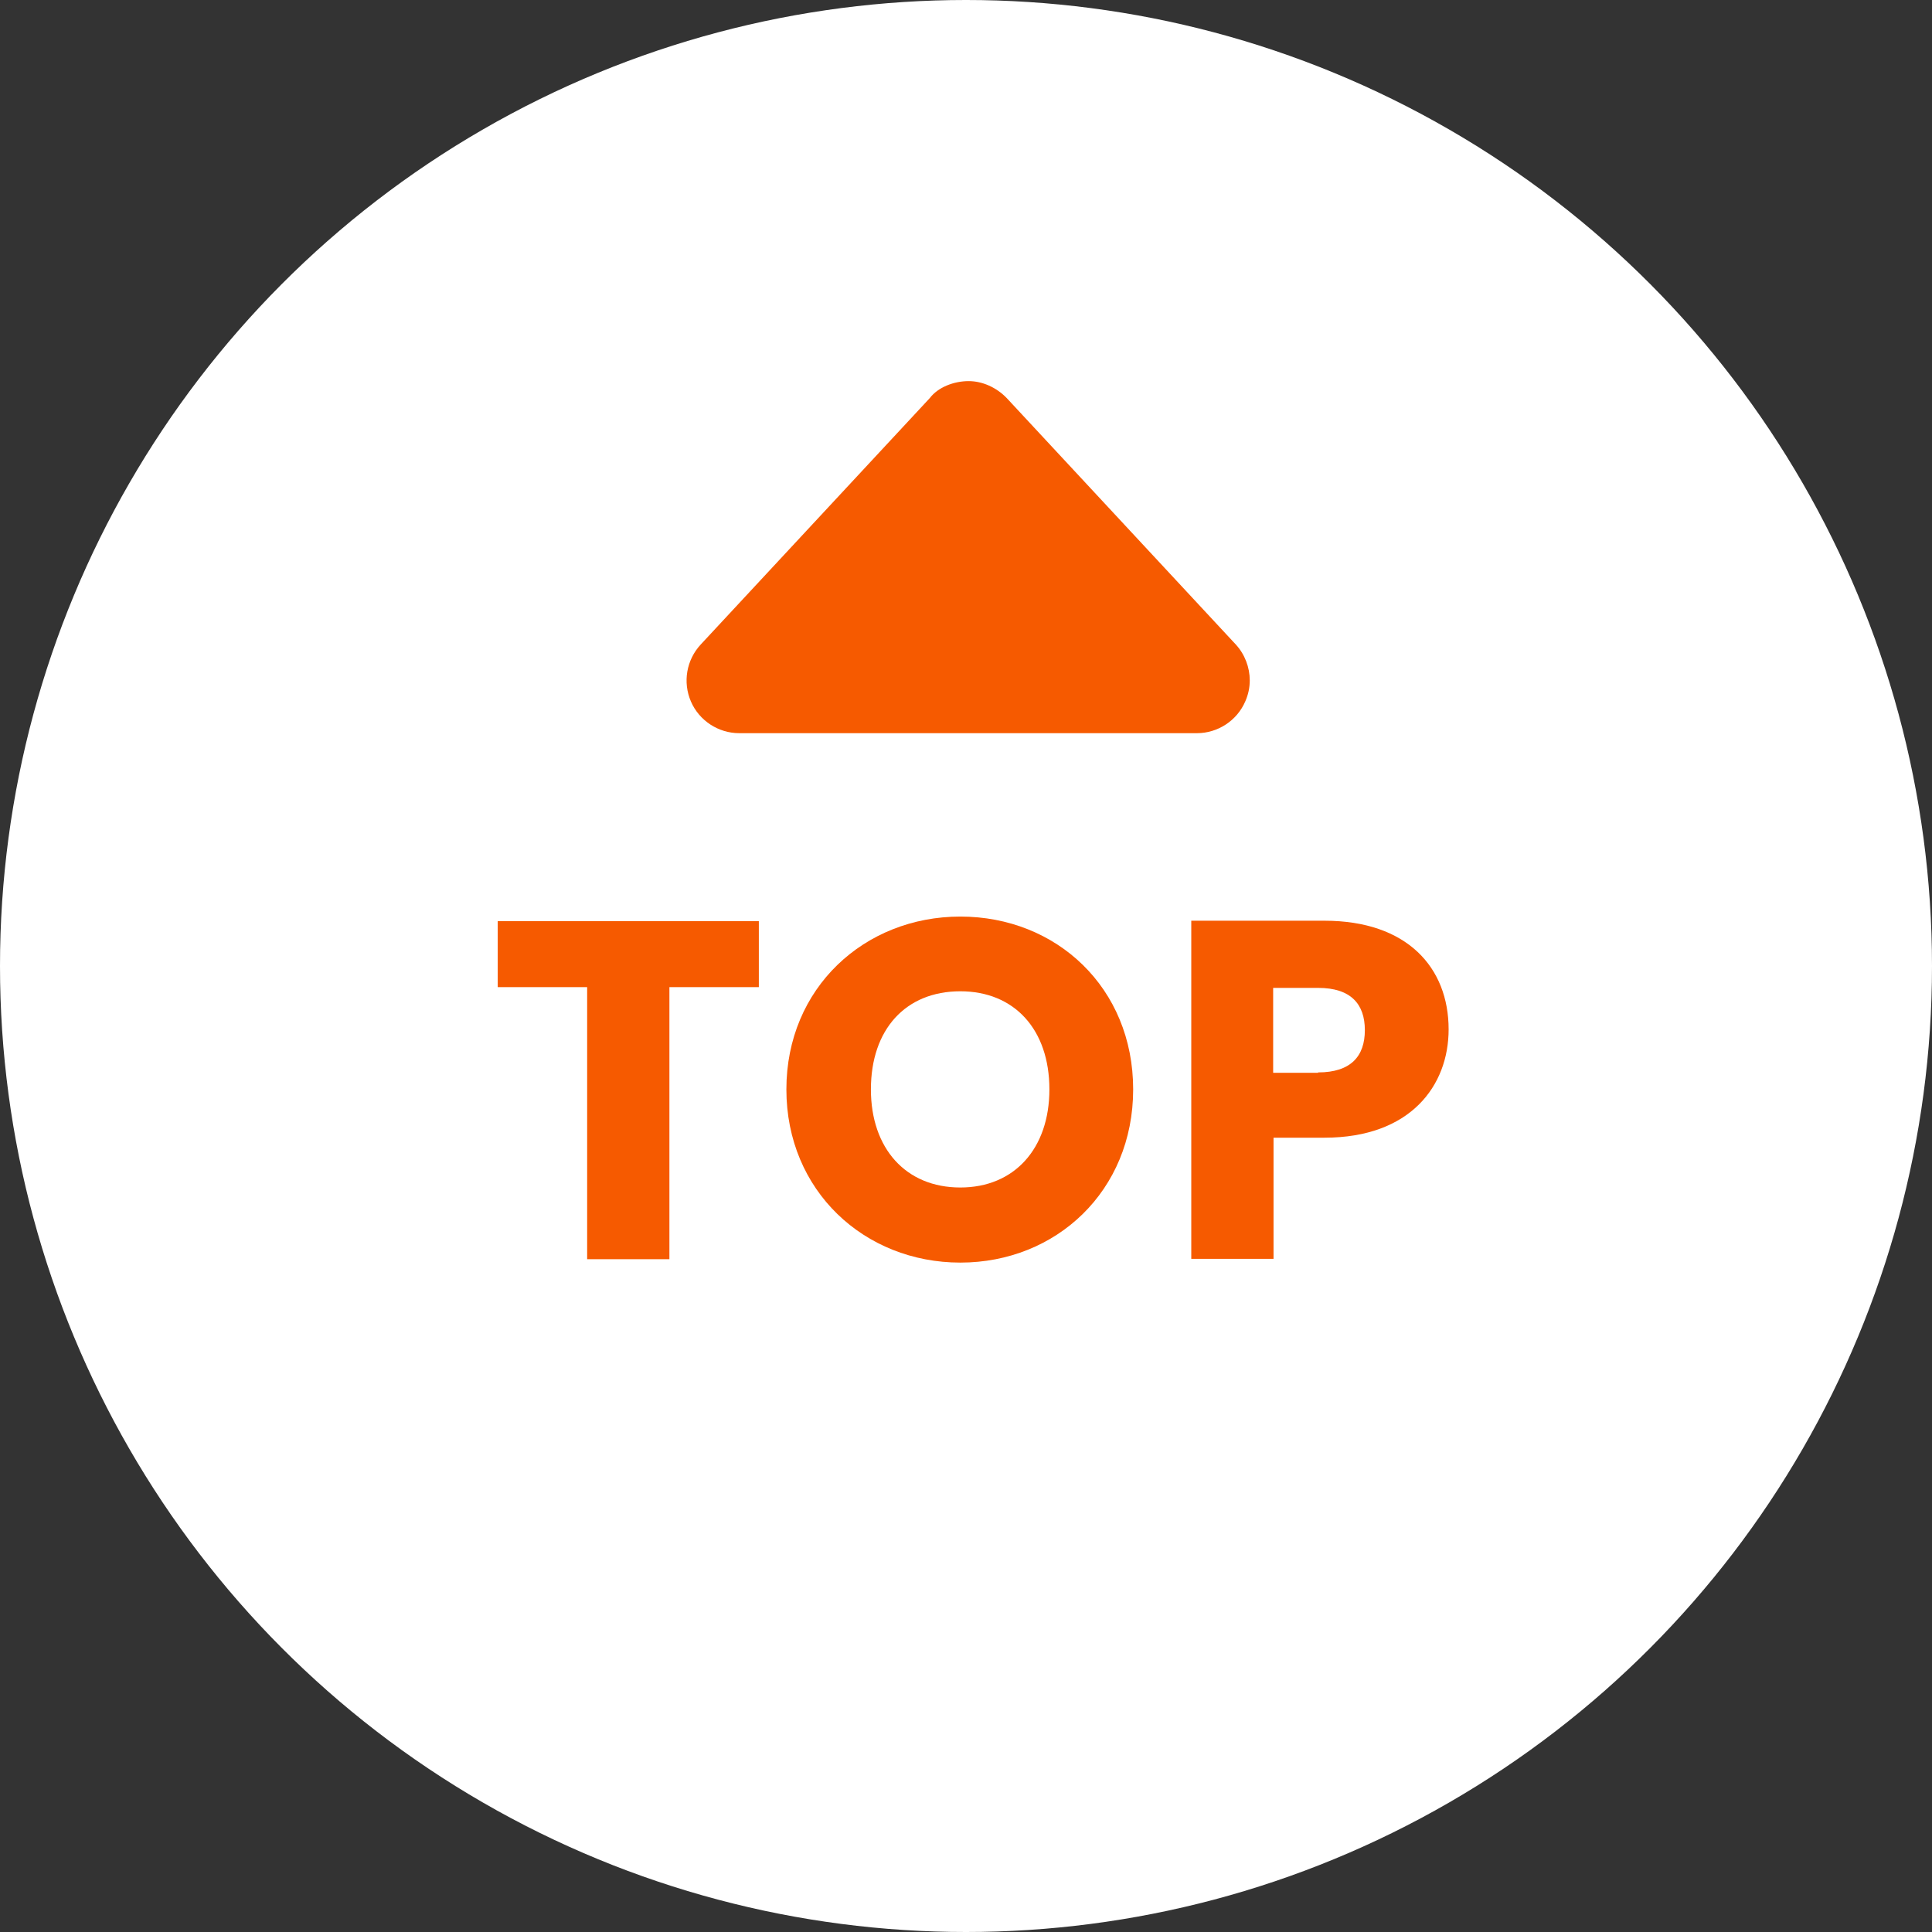 <?xml version="1.0" encoding="utf-8"?>
<!-- Generator: Adobe Illustrator 26.3.1, SVG Export Plug-In . SVG Version: 6.00 Build 0)  -->
<svg version="1.1" id="Layer_1" xmlns="http://www.w3.org/2000/svg" xmlns:xlink="http://www.w3.org/1999/xlink" x="0px" y="0px"
	 viewBox="0 0 512 512" style="enable-background:new 0 0 512 512;" xml:space="preserve">
<rect x="0" y="0" width="512" height="512" fill="#333333" stroke="none"/>
<style type="text/css">
	.st0{fill:#FFFFFF;}
	.st1{fill:#F65A00;}
</style>
<circle class="st0" cx="256" cy="256" r="256"/>
<path class="st1" d="M266.8,105.5l60.7,65.3c2.4,2.6,3.7,6.1,3.7,9.5c0,1.9-0.4,3.8-1.2,5.6c-2.2,5.1-7.3,8.4-12.8,8.4H195.9
	c-5.5,0-10.6-3.3-12.8-8.4c-2.2-5.1-1.2-11,2.6-15.1l60.7-65.3c2.2-2.9,6.4-4.5,10.3-4.5C260.4,101,264.1,102.7,266.8,105.5z"/>
<g>
	<path class="st1" d="M131.8,244.1h69.3v17.5h-23.7v72.1h-21.8v-72.1h-23.7V244.1z"/>
	<path class="st1" d="M254.5,334.6c-25.4,0-46.1-19-46.1-45.9c0-26.9,20.7-45.8,46.1-45.8c25.5,0,45.8,18.9,45.8,45.8
		C300.3,315.6,279.9,334.6,254.5,334.6z M254.5,314.7c14.3,0,23.6-10.3,23.6-26c0-15.9-9.3-26-23.6-26c-14.5,0-23.7,10.1-23.7,26
		C230.8,304.3,240,314.7,254.5,314.7z"/>
	<path class="st1" d="M351,301.5h-13.5v32.1h-21.8v-89.6H351c21.9,0,32.9,12.4,32.9,28.8C383.9,287.7,373.8,301.5,351,301.5z
		 M349.3,284.2c8.7,0,12.4-4.3,12.4-11.2s-3.7-11.2-12.4-11.2h-11.9v22.5H349.3z"/>
</g>
</svg>
